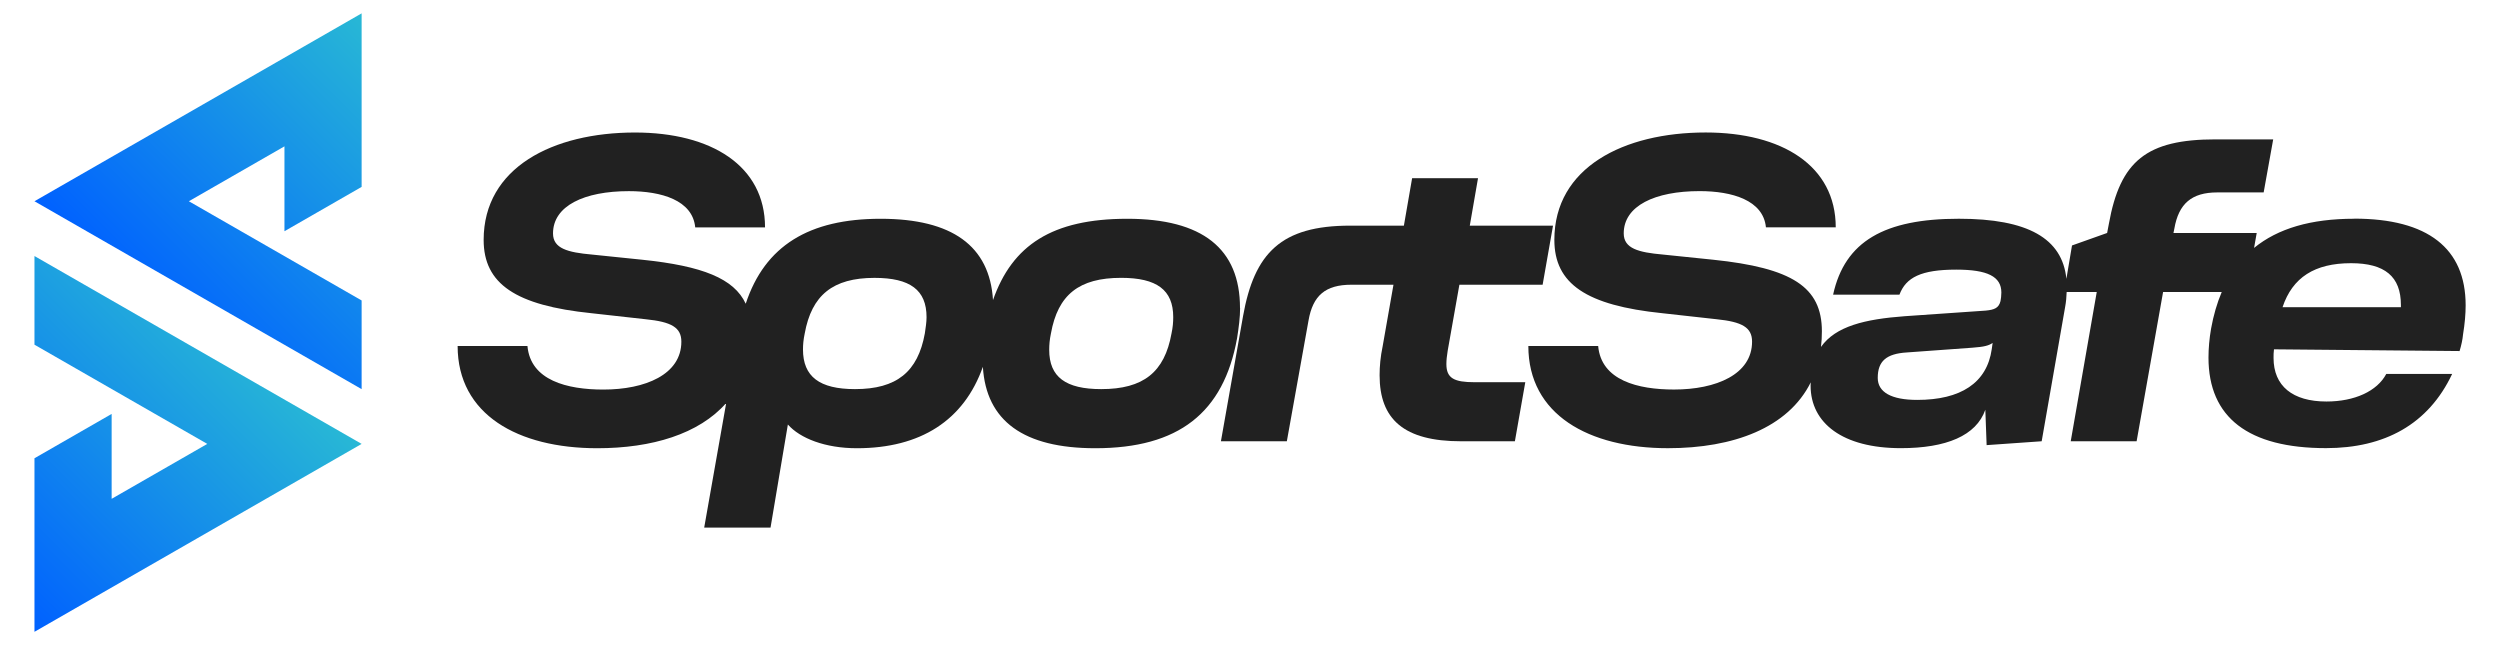 <svg width="155" height="40" viewBox="0 0 155 40" fill="none" xmlns="http://www.w3.org/2000/svg">
<path d="M22.421 24.127V18.629L11.709 12.477L17.636 9.073V14.336L22.421 11.587V0.828L2.137 12.477L22.421 24.127Z" fill="url(#paint0_linear_364_9058)"/>
<path d="M2.137 15.874V21.371L12.851 27.522L6.922 30.927V25.663L2.137 28.412V39.172L22.421 27.522L2.137 15.874Z" fill="url(#paint1_linear_364_9058)"/>
<path d="M76.88 19.098C76.88 15.408 74.542 13.564 69.892 13.564C65.241 13.564 62.759 15.195 61.566 18.604C61.36 15.247 59.033 13.564 54.598 13.564C50.162 13.564 47.423 15.232 46.235 18.831C45.51 17.267 43.549 16.49 39.825 16.104L36.706 15.783C35.2 15.649 34.287 15.41 34.287 14.472C34.287 12.761 36.222 11.851 38.991 11.851C41.007 11.851 42.942 12.413 43.104 14.098H47.432C47.432 10.274 44.098 8.216 39.368 8.216C34.287 8.216 29.986 10.382 29.986 14.875C29.986 17.602 31.974 18.939 36.68 19.42L40.04 19.794C41.625 19.955 42.244 20.301 42.244 21.184C42.244 23.217 40.013 24.153 37.406 24.153C35.174 24.153 32.889 23.591 32.702 21.451H28.373C28.373 25.704 32.111 27.79 37.03 27.79C40.414 27.79 43.334 26.911 45.024 24.988L43.66 32.711H47.773L48.848 26.319C49.601 27.175 51.16 27.79 53.123 27.79C57.087 27.79 59.764 26.054 60.938 22.744C61.143 26.105 63.47 27.79 67.907 27.79C73.069 27.79 75.864 25.598 76.698 20.97C76.805 20.301 76.886 19.66 76.886 19.098H76.88ZM57.339 20.675C56.908 23.056 55.592 24.125 53.011 24.125C50.807 24.125 49.785 23.351 49.785 21.666C49.785 21.371 49.813 21.05 49.892 20.677C50.323 18.298 51.639 17.228 54.22 17.228C56.424 17.228 57.446 17.977 57.446 19.662C57.446 19.983 57.392 20.303 57.339 20.679V20.675ZM72.633 20.675C72.202 23.081 70.886 24.125 68.277 24.125C66.073 24.125 65.051 23.376 65.051 21.691C65.051 21.371 65.079 21.05 65.158 20.675C65.589 18.268 66.905 17.226 69.514 17.226C71.718 17.226 72.74 17.975 72.74 19.66C72.74 19.981 72.714 20.301 72.633 20.677V20.675Z" fill="#212121"/>
<path d="M91.637 11.049H87.551L87.041 13.99H83.709C79.434 13.99 77.768 15.675 77.068 19.605L75.697 27.359H79.784L81.128 19.873C81.397 18.321 82.175 17.653 83.788 17.653H86.395L85.723 21.477C85.589 22.118 85.535 22.708 85.535 23.268C85.535 25.995 87.041 27.359 90.589 27.359H93.923L94.568 23.697H91.423C90.16 23.697 89.676 23.455 89.676 22.574C89.676 22.334 89.704 22.065 89.757 21.744L90.482 17.653H95.643L96.287 13.99H91.127L91.637 11.049Z" fill="#212121"/>
<path d="M145.955 13.562C143.285 13.562 141.232 14.161 139.752 15.371L139.916 14.444H134.755L134.809 14.177C135.077 12.626 135.884 11.93 137.471 11.93H140.347L140.938 8.641H137.362C133.087 8.641 131.449 9.978 130.749 13.882L130.642 14.444L128.464 15.219L128.116 17.29C127.864 14.781 125.73 13.562 121.448 13.562C116.851 13.562 114.378 14.952 113.653 18.268H117.766C118.169 17.199 119.11 16.717 121.288 16.717C123.223 16.717 124.084 17.146 124.084 18.135C124.084 18.349 124.057 18.536 124.031 18.669C123.924 19.098 123.655 19.204 123.118 19.257L118.09 19.605C115.628 19.788 113.807 20.223 112.901 21.51C112.938 21.199 112.957 20.876 112.957 20.541C112.957 17.787 111.101 16.611 106.209 16.102L103.09 15.781C101.584 15.648 100.671 15.408 100.671 14.47C100.671 12.759 102.606 11.849 105.375 11.849C107.391 11.849 109.326 12.412 109.488 14.096H113.816C113.816 10.272 110.482 8.214 105.752 8.214C100.671 8.214 96.37 10.38 96.37 14.873C96.37 17.6 98.359 18.937 103.064 19.419L106.424 19.792C108.01 19.953 108.628 20.299 108.628 21.182C108.628 23.215 106.397 24.151 103.79 24.151C101.558 24.151 99.274 23.589 99.086 21.45H94.757C94.757 25.702 98.495 27.788 103.414 27.788C107.474 27.788 110.865 26.524 112.266 23.706C112.264 23.775 112.257 23.838 112.257 23.909C112.257 26.235 114.245 27.786 117.848 27.786C120.671 27.786 122.527 27.012 123.09 25.405L123.171 27.598L126.584 27.358L128.037 19.041C128.098 18.719 128.122 18.404 128.133 18.105H129.998L128.385 27.358H132.47L134.111 18.105H137.747C137.458 18.785 137.237 19.541 137.086 20.378C136.979 20.994 136.926 21.609 136.926 22.169C136.926 25.887 139.398 27.784 144.211 27.784C147.84 27.784 150.556 26.314 152.034 23.184H147.949C147.383 24.253 145.986 24.894 144.239 24.894C142.142 24.894 140.96 23.931 140.96 22.193C140.96 22.006 140.96 21.845 140.987 21.658L152.494 21.765C152.601 21.417 152.682 21.043 152.71 20.723C152.816 20.081 152.87 19.466 152.87 18.931C152.87 15.402 150.532 13.556 145.962 13.556L145.955 13.562ZM123.49 21.638C123.193 23.752 121.555 24.794 118.867 24.794C117.254 24.794 116.42 24.312 116.42 23.429C116.42 22.387 116.957 21.931 118.22 21.852L122.28 21.558C123.033 21.505 123.302 21.424 123.543 21.263L123.49 21.636V21.638ZM148.856 19.045H141.518C142.136 17.199 143.508 16.318 145.765 16.318C147.862 16.318 148.856 17.148 148.856 18.911V19.045Z" fill="#212121"/>
<defs>
<linearGradient id="paint0_linear_364_9058" x1="10.137" y1="20.433" x2="26.05" y2="4.436" gradientUnits="userSpaceOnUse">
<stop stop-color="#0061FF"/>
<stop offset="1" stop-color="#28B8D5"/>
</linearGradient>
<linearGradient id="paint1_linear_364_9058" x1="-1.574" y1="35.48" x2="14.339" y2="19.483" gradientUnits="userSpaceOnUse">
<stop stop-color="#0061FF"/>
<stop offset="1" stop-color="#28B8D5"/>
</linearGradient>
</defs>
</svg>
